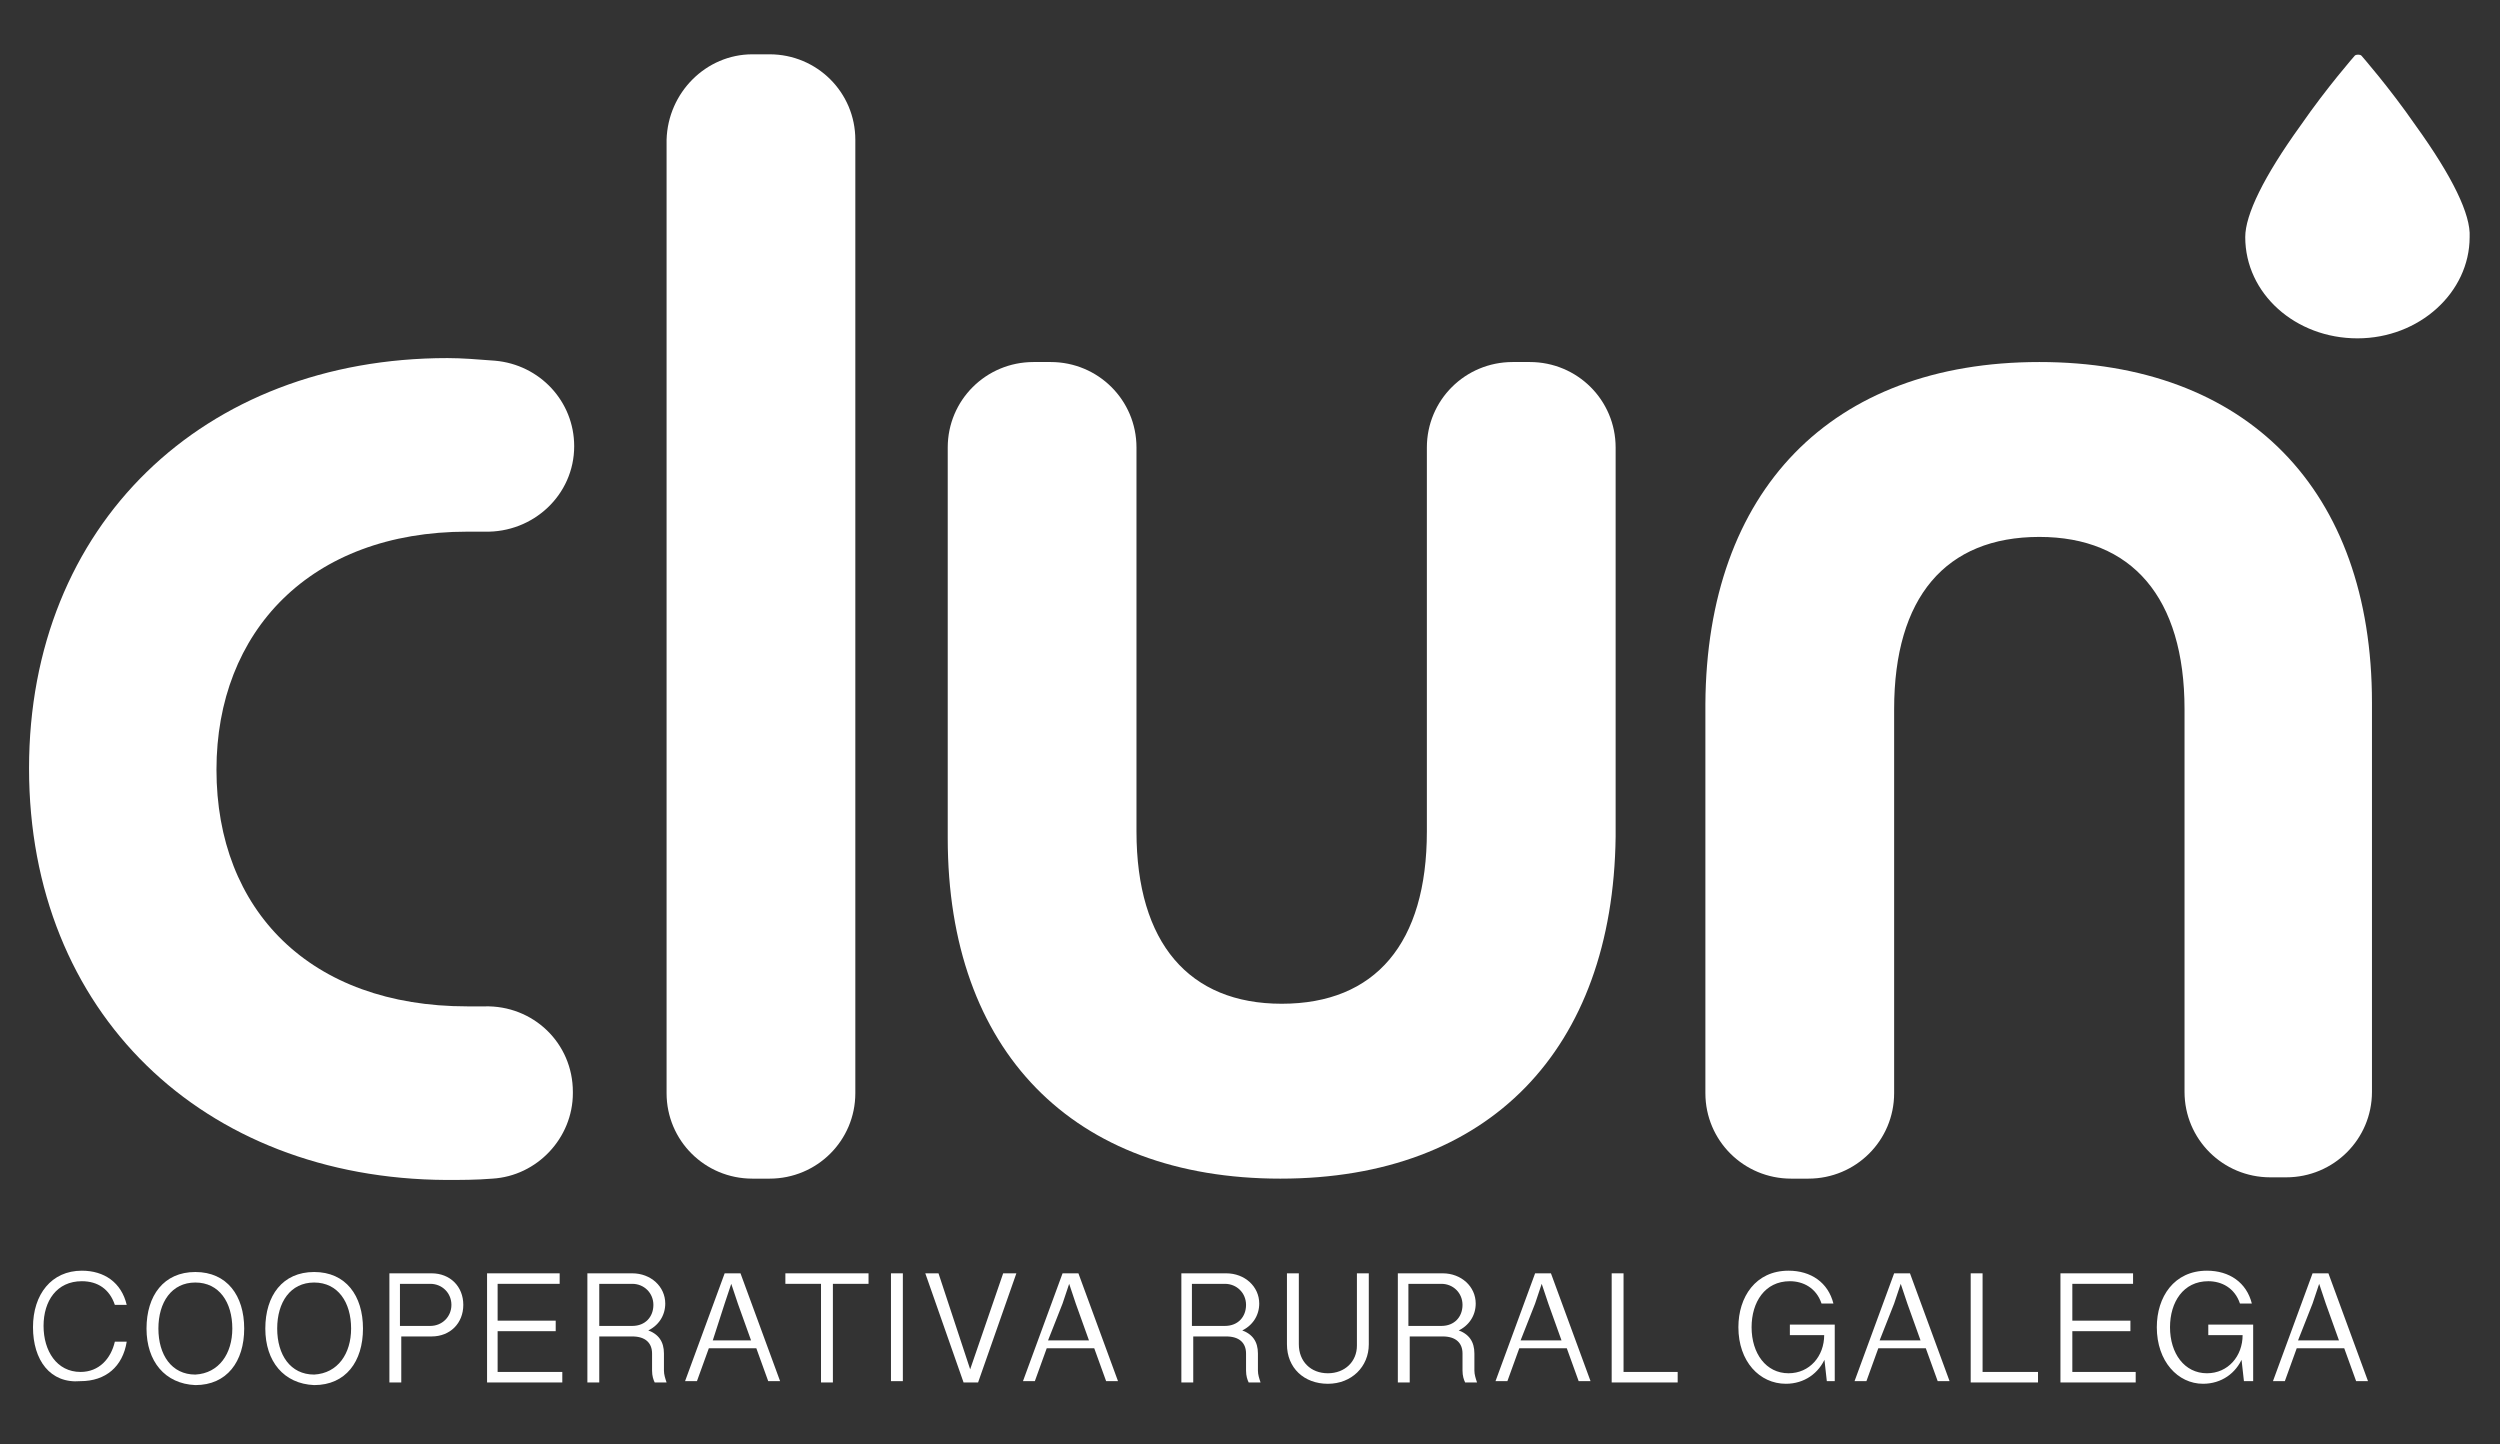 <?xml version="1.0" encoding="UTF-8"?> <svg xmlns="http://www.w3.org/2000/svg" width="206" height="119" viewBox="0 0 206 119" fill="none"><rect x="0" y="0" width="206" height="119" fill="#333333" stroke="none"/><path d="M199.039 10.327C196.864 7.184 194.58 4.584 194.58 4.584C194.471 4.475 194.145 4.475 194.036 4.584C194.036 4.584 191.752 7.184 189.577 10.327C186.531 14.553 185.008 17.695 185.008 19.537C185.008 24.196 189.141 27.88 194.253 27.88C199.365 27.88 203.498 24.088 203.498 19.537C203.607 17.695 202.084 14.553 199.039 10.327Z" fill="white"></path><path d="M2.719 109.364C2.719 106.655 4.242 104.705 6.743 104.705C8.592 104.705 10.006 105.68 10.441 107.522H9.463C9.027 106.222 8.049 105.572 6.743 105.572C4.677 105.572 3.589 107.197 3.589 109.256C3.589 111.315 4.677 113.048 6.635 113.048C8.157 113.048 9.136 111.965 9.463 110.556H10.441C10.115 112.615 8.701 113.807 6.635 113.807C4.133 114.023 2.719 112.073 2.719 109.364Z" fill="white"></path><path d="M19.143 109.473C19.143 107.305 18.055 105.68 16.097 105.68C14.139 105.68 13.052 107.305 13.052 109.473C13.052 111.64 14.139 113.265 16.097 113.265C18.055 113.157 19.143 111.531 19.143 109.473ZM12.073 109.473C12.073 106.764 13.487 104.813 16.097 104.813C18.707 104.813 20.122 106.764 20.122 109.473C20.122 112.181 18.707 114.132 16.097 114.132C13.596 114.024 12.073 112.181 12.073 109.473Z" fill="white"></path><path d="M28.931 109.473C28.931 107.305 27.844 105.68 25.886 105.68C23.928 105.68 22.841 107.305 22.841 109.473C22.841 111.64 23.928 113.265 25.886 113.265C27.844 113.157 28.931 111.531 28.931 109.473ZM21.862 109.473C21.862 106.764 23.276 104.813 25.886 104.813C28.496 104.813 29.91 106.764 29.91 109.473C29.91 112.181 28.496 114.132 25.886 114.132C23.384 114.024 21.862 112.181 21.862 109.473Z" fill="white"></path><path d="M35.457 109.256C36.436 109.256 37.197 108.497 37.197 107.522C37.197 106.547 36.436 105.788 35.457 105.788H32.956V109.256H35.457ZM32.086 104.922H35.566C37.089 104.922 38.176 106.005 38.176 107.522C38.176 109.039 37.089 110.123 35.566 110.123H33.065V113.915H32.086V104.922Z" fill="white"></path><path d="M40.134 104.922V113.915H46.334V113.048H41.004V109.689H45.79V108.822H41.004V105.788H46.116V104.922H40.134Z" fill="white"></path><path d="M52.098 109.256C53.186 109.256 53.839 108.497 53.839 107.522C53.839 106.547 53.077 105.788 52.098 105.788H49.379V109.256H52.098ZM48.4 104.922H52.098C53.621 104.922 54.817 106.005 54.817 107.414C54.817 108.389 54.274 109.256 53.295 109.689V109.581C54.274 109.906 54.709 110.556 54.709 111.531V112.94C54.709 113.265 54.817 113.59 54.926 113.915H53.947C53.839 113.698 53.73 113.373 53.73 112.94V111.531C53.73 110.665 53.186 110.123 52.098 110.123H49.379V113.915H48.4V104.922Z" fill="white"></path><path d="M59.712 107.414L60.255 105.788L60.799 107.414L61.887 110.448H58.733L59.712 107.414ZM60.038 104.922H59.712L56.449 113.807H57.428L58.407 111.098H62.322L63.301 113.807H64.28L61.017 104.922H60.038Z" fill="white"></path><path d="M64.715 104.922V105.788H67.651V113.915H68.63V105.788H71.567V104.922H64.715Z" fill="white"></path><path d="M74.395 104.922H73.416V113.807H74.395V104.922Z" fill="white"></path><path d="M82.661 104.922L79.942 112.832L77.332 104.922H76.244L79.398 113.915H80.594L83.749 104.922H82.661Z" fill="white"></path><path d="M87.555 107.414L88.099 105.788L88.643 107.414L89.731 110.448H86.359L87.555 107.414ZM87.882 104.922H87.555L84.293 113.807H85.271L86.25 111.098H90.166L91.145 113.807H92.124L88.861 104.922H87.882Z" fill="white"></path><path d="M100.933 109.256C102.021 109.256 102.674 108.497 102.674 107.522C102.674 106.547 101.912 105.788 100.933 105.788H98.214V109.256H100.933ZM97.344 104.922H101.042C102.565 104.922 103.761 106.005 103.761 107.414C103.761 108.389 103.218 109.256 102.239 109.689V109.581C103.218 109.906 103.653 110.556 103.653 111.531V112.94C103.653 113.265 103.761 113.59 103.87 113.915H102.891C102.782 113.698 102.674 113.373 102.674 112.94V111.531C102.674 110.665 102.13 110.123 101.042 110.123H98.323V113.915H97.344V104.922Z" fill="white"></path><path d="M106.045 110.773V104.922H107.024V110.773C107.024 112.182 108.003 113.157 109.417 113.157C110.831 113.157 111.81 112.182 111.81 110.881V104.922H112.789V110.773C112.789 112.615 111.375 114.024 109.417 114.024C107.459 114.024 106.045 112.723 106.045 110.773Z" fill="white"></path><path d="M118.771 109.256C119.859 109.256 120.511 108.497 120.511 107.522C120.511 106.547 119.75 105.788 118.771 105.788H116.052V109.256H118.771ZM115.182 104.922H118.88C120.402 104.922 121.599 106.005 121.599 107.414C121.599 108.389 121.055 109.256 120.076 109.689V109.581C121.055 109.906 121.49 110.556 121.49 111.531V112.94C121.49 113.265 121.599 113.59 121.708 113.915H120.729C120.62 113.698 120.511 113.373 120.511 112.94V111.531C120.511 110.665 119.967 110.123 118.88 110.123H116.161V113.915H115.182V104.922Z" fill="white"></path><path d="M126.493 107.414L127.037 105.788L127.581 107.414L128.668 110.448H125.297L126.493 107.414ZM126.819 104.922H126.493L123.23 113.807H124.209L125.188 111.098H129.104L130.082 113.807H131.061L127.798 104.922H126.819Z" fill="white"></path><path d="M132.802 104.922V113.915H138.24V113.048H133.78V104.922H132.802Z" fill="white"></path><path d="M143.243 109.364C143.243 106.872 144.657 104.705 147.376 104.705C149.225 104.705 150.639 105.68 151.074 107.414H150.095C149.66 106.113 148.572 105.572 147.485 105.572C145.418 105.572 144.331 107.305 144.331 109.364C144.331 111.531 145.527 113.157 147.376 113.157C149.116 113.157 150.313 111.748 150.313 110.014H147.485V109.147H151.183V113.807H150.53L150.313 111.856H150.421C149.878 113.157 148.681 114.023 147.158 114.023C144.983 114.023 143.243 112.181 143.243 109.364Z" fill="white"></path><path d="M156.077 107.414L156.621 105.788L157.165 107.414L158.252 110.448H154.881L156.077 107.414ZM156.403 104.922H156.077L152.814 113.807H153.793L154.772 111.098H158.687L159.666 113.807H160.645L157.382 104.922H156.403Z" fill="white"></path><path d="M162.385 104.922V113.915H167.932V113.048H163.364V104.922H162.385Z" fill="white"></path><path d="M169.781 104.922V113.915H175.981V113.048H170.76V109.689H175.546V108.822H170.76V105.788H175.764V104.922H169.781Z" fill="white"></path><path d="M177.721 109.364C177.721 106.872 179.135 104.705 181.854 104.705C183.703 104.705 185.117 105.68 185.552 107.414H184.573C184.138 106.113 183.051 105.572 181.963 105.572C179.896 105.572 178.809 107.305 178.809 109.364C178.809 111.531 180.005 113.157 181.854 113.157C183.594 113.157 184.791 111.748 184.791 110.014H181.963V109.147H185.661V113.807H184.9L184.682 111.856H184.791C184.247 113.157 183.051 114.023 181.528 114.023C179.461 114.023 177.721 112.181 177.721 109.364Z" fill="white"></path><path d="M190.555 107.414L191.099 105.788L191.643 107.414L192.731 110.448H189.359L190.555 107.414ZM190.882 104.922H190.555L187.292 113.807H188.271L189.25 111.098H193.166L194.145 113.807H195.124L191.861 104.922H190.882Z" fill="white"></path><path d="M2.393 63.313C2.393 43.267 16.75 29.506 36.871 29.506C38.068 29.506 39.373 29.614 40.787 29.722C44.485 30.047 47.313 33.081 47.313 36.766C47.313 40.775 43.941 43.917 39.917 43.809C39.481 43.809 38.938 43.809 38.503 43.809C25.56 43.809 17.837 52.044 17.837 63.421C17.837 75.015 25.56 82.925 38.503 82.925C38.938 82.925 39.373 82.925 39.917 82.925C43.941 82.817 47.204 85.959 47.204 89.968V90.077C47.204 93.761 44.267 96.903 40.569 97.12C39.264 97.228 37.959 97.228 36.762 97.228C16.75 97.12 2.393 83.467 2.393 63.313Z" fill="white"></path><path d="M61.996 4.475H63.41C67.325 4.475 70.479 7.618 70.479 11.518V90.077C70.479 93.978 67.325 97.12 63.41 97.12H61.996C58.08 97.12 54.926 93.978 54.926 90.077V11.518C55.035 7.618 58.189 4.475 61.996 4.475Z" fill="white"></path><path d="M105.502 97.12C88.425 97.12 78.093 86.609 78.093 69.056V36.874C78.093 32.973 81.247 29.831 85.163 29.831H86.576C90.492 29.831 93.646 32.973 93.646 36.874V68.514C93.646 77.724 97.997 82.709 105.61 82.709C113.333 82.709 117.574 77.724 117.574 68.514V36.874C117.574 32.973 120.729 29.831 124.644 29.831H126.058C129.974 29.831 133.128 32.973 133.128 36.874V68.947C132.91 86.501 122.686 97.12 105.502 97.12Z" fill="white"></path><path d="M168.041 29.831C185.117 29.831 195.45 40.341 195.45 57.895V89.969C195.45 93.869 192.296 97.012 188.38 97.012H187.075C183.159 97.012 180.005 93.869 180.005 89.969V58.437C180.005 49.227 175.655 44.242 168.041 44.242C160.319 44.242 156.077 49.227 156.077 58.437V90.077C156.077 93.978 152.923 97.12 149.007 97.12H147.593C143.678 97.12 140.524 93.978 140.524 90.077V58.003C140.633 40.45 150.856 29.831 168.041 29.831Z" fill="white"></path></svg> 
